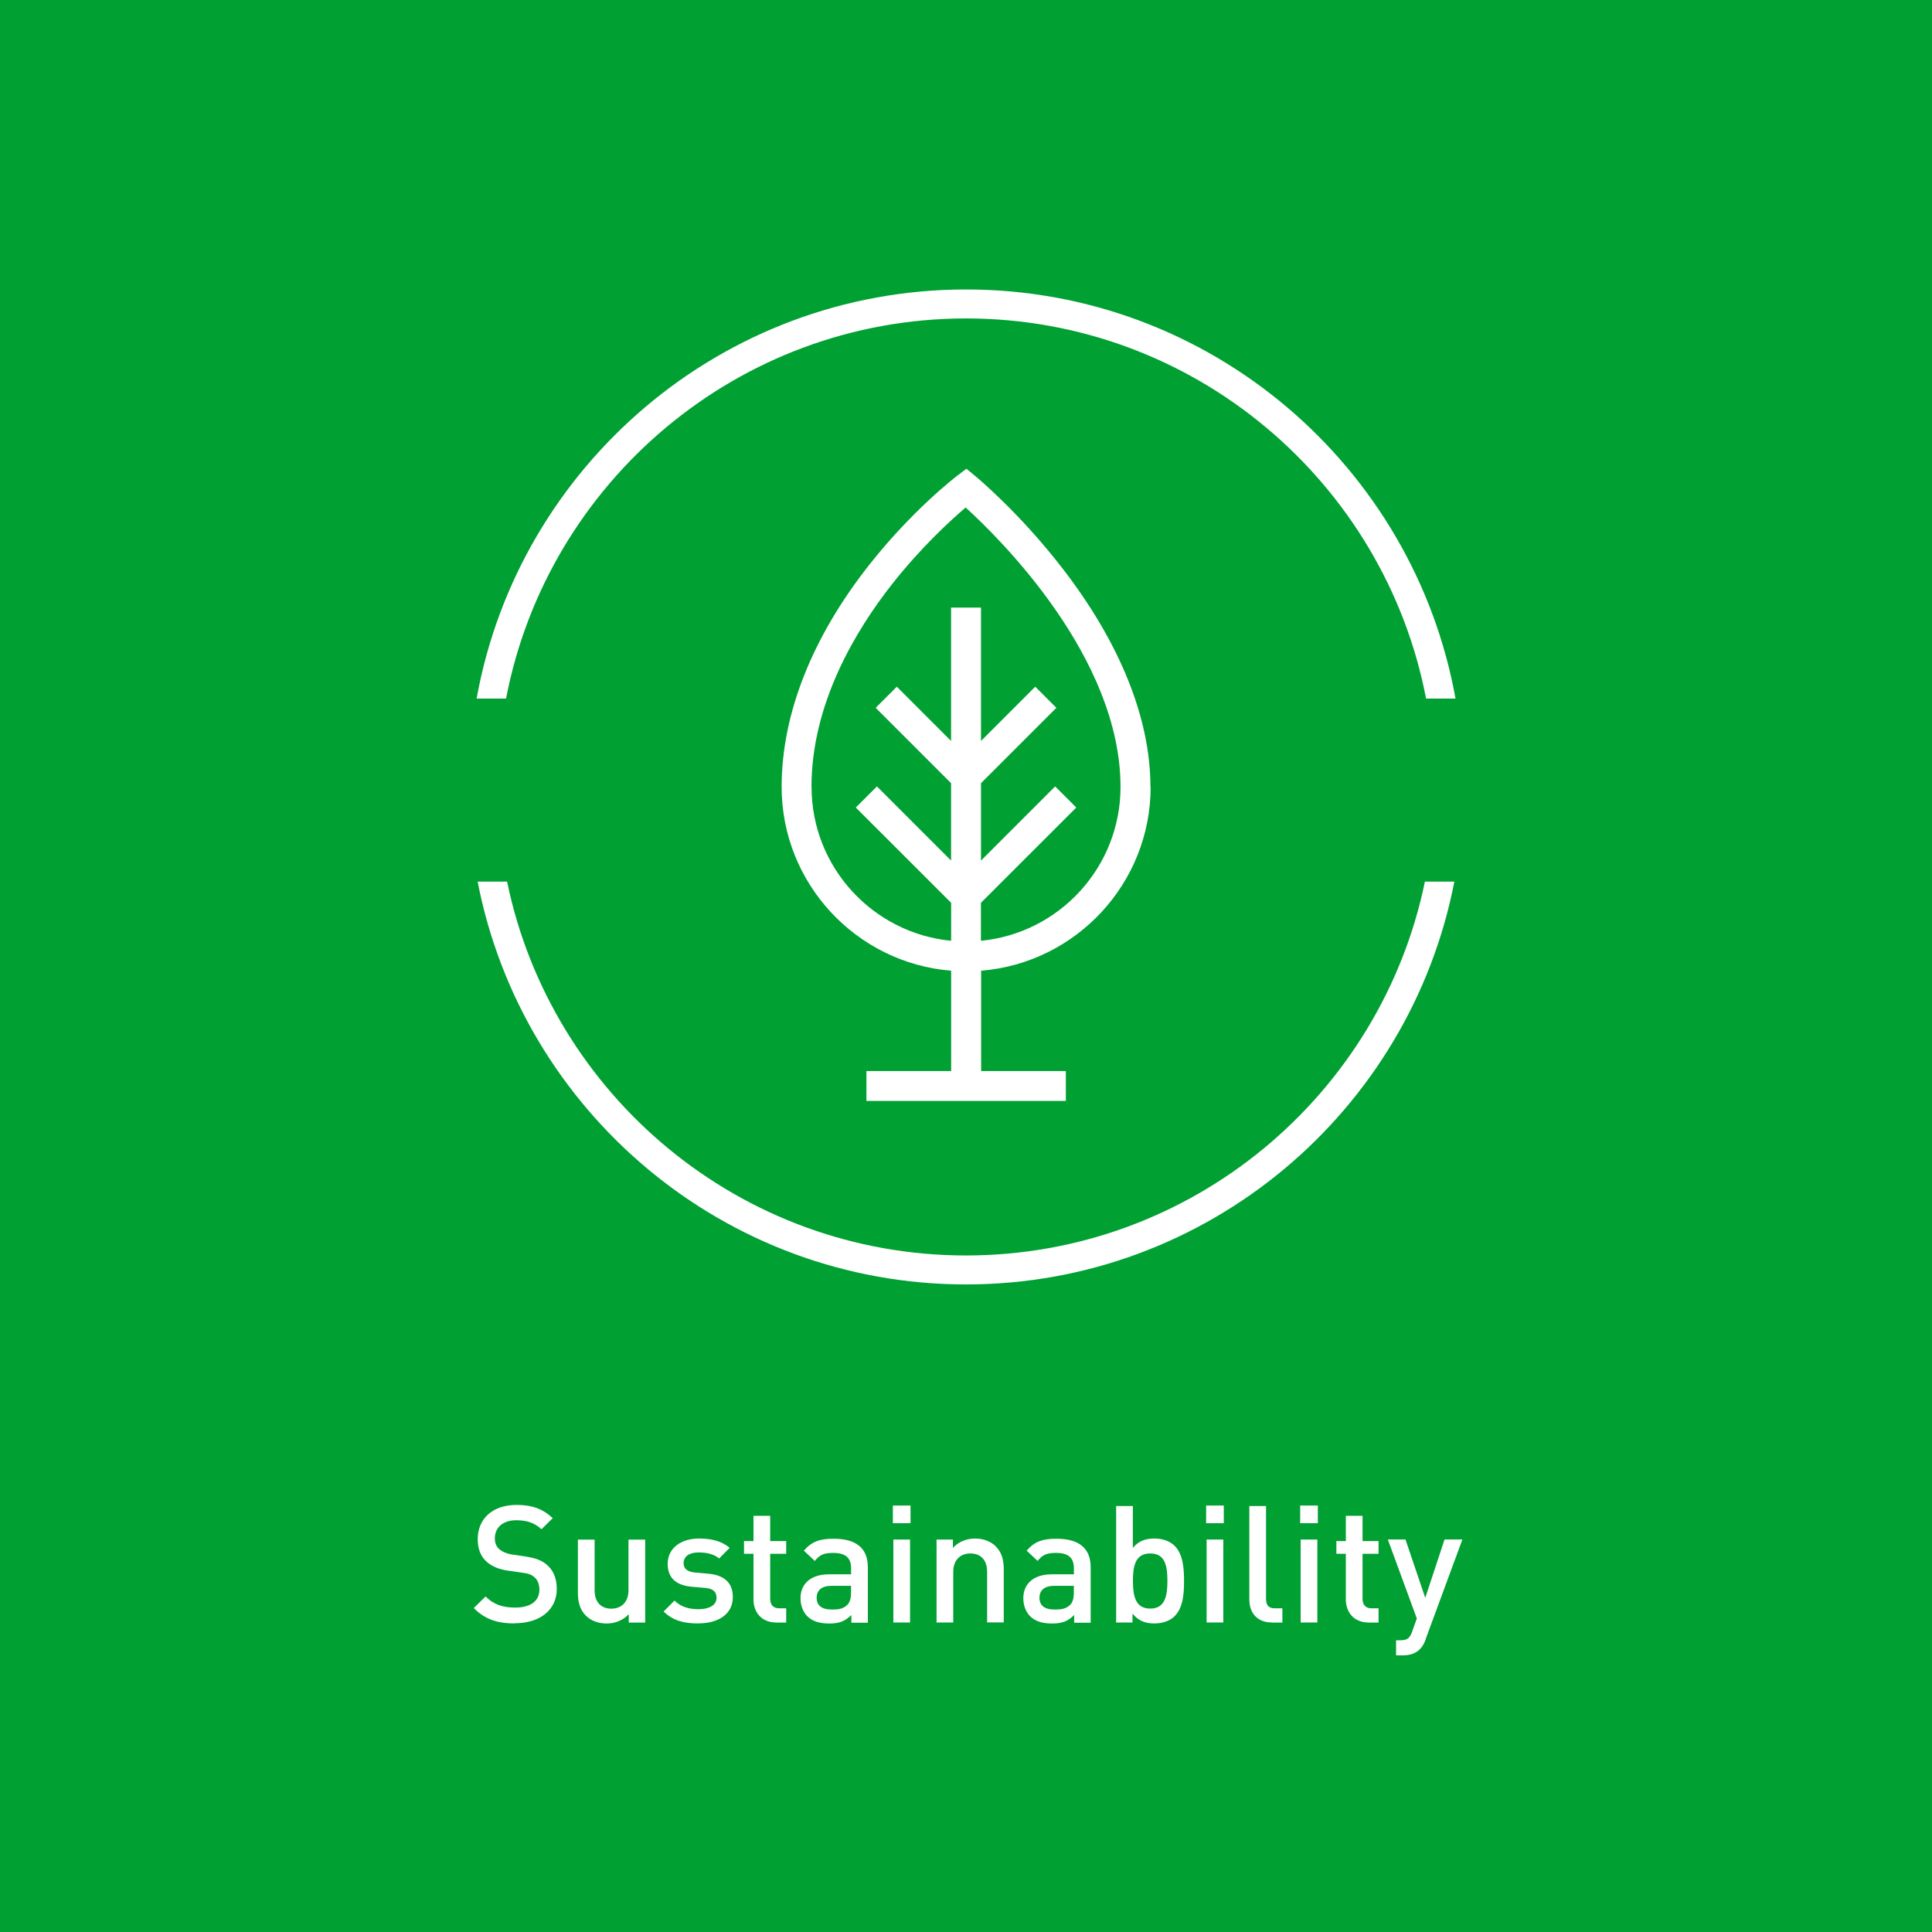 <?xml version="1.0" encoding="UTF-8"?>
<svg xmlns="http://www.w3.org/2000/svg" viewBox="0 0 283.46 283.46">
  <g id="uuid-f420a9af-f15d-49fa-b40b-a0a289b9dded" data-name="color">
    <rect id="uuid-08741fcf-bf1a-4727-bf86-5534640d4fb4" data-name="gruen" width="283.46" height="283.46" fill="#00a032"></rect>
  </g>
  <g id="uuid-1504fb90-4fd8-483e-b538-f86b8d1258e5" data-name="icon">
    <g>
      <path d="m75.56,238.19c-2.57,0-4.42-.6-6.05-2.26l1.73-1.7c1.25,1.25,2.62,1.63,4.37,1.63,2.23,0,3.53-.96,3.53-2.62,0-.74-.22-1.37-.67-1.78-.43-.41-.86-.58-1.87-.72l-2.02-.29c-1.39-.19-2.5-.67-3.24-1.37-.84-.79-1.25-1.87-1.25-3.26,0-2.98,2.16-5.02,5.71-5.02,2.26,0,3.84.58,5.3,1.94l-1.66,1.63c-1.06-1.01-2.28-1.32-3.72-1.32-2.02,0-3.12,1.15-3.12,2.66,0,.62.19,1.18.65,1.58.43.38,1.13.67,1.92.79l1.94.29c1.58.24,2.47.62,3.19,1.27.94.82,1.39,2.04,1.39,3.5,0,3.14-2.57,5.02-6.14,5.02Z" fill="#fff"></path>
      <path d="m92.25,238.05v-1.22c-.84.91-2.02,1.37-3.24,1.37s-2.28-.41-3-1.1c-.94-.91-1.22-2.06-1.22-3.43v-7.78h2.45v7.42c0,1.9,1.08,2.71,2.45,2.71s2.52-.84,2.52-2.71v-7.42h2.45v12.17h-2.4Z" fill="#fff"></path>
      <path d="m102.47,238.19c-1.99,0-3.67-.34-5.11-1.75l1.61-1.61c.98,1.01,2.3,1.27,3.5,1.27,1.49,0,2.66-.53,2.66-1.68,0-.82-.46-1.34-1.63-1.44l-1.94-.17c-2.28-.19-3.6-1.22-3.6-3.36,0-2.38,2.04-3.72,4.58-3.72,1.82,0,3.38.38,4.51,1.37l-1.54,1.56c-.77-.65-1.85-.89-3-.89-1.46,0-2.21.65-2.21,1.56,0,.72.38,1.27,1.68,1.39l1.92.17c2.28.19,3.62,1.27,3.62,3.43,0,2.54-2.16,3.86-5.06,3.86Z" fill="#fff"></path>
      <path d="m113.89,238.05c-2.28,0-3.34-1.63-3.34-3.38v-6.7h-1.39v-1.87h1.39v-3.7h2.45v3.7h2.35v1.87h-2.35v6.58c0,.89.43,1.42,1.34,1.42h1.01v2.09h-1.46Z" fill="#fff"></path>
      <path d="m124.91,238.05v-1.1c-.89.89-1.73,1.25-3.24,1.25s-2.52-.36-3.26-1.1c-.62-.65-.96-1.58-.96-2.62,0-2.04,1.42-3.5,4.2-3.5h3.22v-.86c0-1.54-.77-2.28-2.66-2.28-1.34,0-1.99.31-2.66,1.18l-1.61-1.51c1.15-1.34,2.35-1.75,4.37-1.75,3.34,0,5.02,1.42,5.02,4.18v8.14h-2.4Zm-.05-5.38h-2.86c-1.44,0-2.18.65-2.18,1.75s.7,1.73,2.23,1.73c.94,0,1.63-.07,2.28-.7.36-.36.53-.94.53-1.8v-.98Z" fill="#fff"></path>
      <path d="m131,223.48v-2.59h2.59v2.59h-2.59Zm.07,14.57v-12.17h2.45v12.17h-2.45Z" fill="#fff"></path>
      <path d="m144.83,238.05v-7.42c0-1.9-1.08-2.71-2.45-2.71s-2.52.84-2.52,2.71v7.42h-2.45v-12.17h2.4v1.22c.84-.91,2.02-1.37,3.24-1.37s2.28.41,3,1.1c.94.91,1.22,2.06,1.22,3.43v7.78h-2.45Z" fill="#fff"></path>
      <path d="m157.6,238.05v-1.1c-.89.89-1.73,1.25-3.24,1.25s-2.52-.36-3.26-1.1c-.62-.65-.96-1.58-.96-2.62,0-2.04,1.42-3.5,4.2-3.5h3.22v-.86c0-1.54-.77-2.28-2.66-2.28-1.34,0-1.99.31-2.66,1.18l-1.61-1.51c1.15-1.34,2.35-1.75,4.37-1.75,3.34,0,5.02,1.42,5.02,4.18v8.14h-2.4Zm-.05-5.38h-2.86c-1.44,0-2.18.65-2.18,1.75s.7,1.73,2.23,1.73c.94,0,1.63-.07,2.28-.7.36-.36.53-.94.53-1.8v-.98Z" fill="#fff"></path>
      <path d="m172.36,237.11c-.67.67-1.75,1.08-2.98,1.08-1.32,0-2.3-.34-3.22-1.44v1.3h-2.4v-17.09h2.45v6.14c.89-1.06,1.9-1.37,3.19-1.37,1.22,0,2.28.41,2.95,1.08,1.22,1.22,1.37,3.29,1.37,5.14s-.14,3.94-1.37,5.16Zm-3.6-9.19c-2.21,0-2.54,1.87-2.54,4.03s.34,4.06,2.54,4.06,2.52-1.9,2.52-4.06-.31-4.03-2.52-4.03Z" fill="#fff"></path>
      <path d="m176.96,223.48v-2.59h2.59v2.59h-2.59Zm.07,14.57v-12.17h2.45v12.17h-2.45Z" fill="#fff"></path>
      <path d="m186.64,238.05c-2.33,0-3.34-1.56-3.34-3.36v-13.73h2.45v13.59c0,.94.34,1.42,1.32,1.42h1.08v2.09h-1.51Z" fill="#fff"></path>
      <path d="m190.76,223.48v-2.59h2.59v2.59h-2.59Zm.07,14.57v-12.17h2.45v12.17h-2.45Z" fill="#fff"></path>
      <path d="m200.8,238.05c-2.28,0-3.34-1.63-3.34-3.38v-6.7h-1.39v-1.87h1.39v-3.7h2.45v3.7h2.35v1.87h-2.35v6.58c0,.89.43,1.42,1.34,1.42h1.01v2.09h-1.46Z" fill="#fff"></path>
      <path d="m209.2,240.47c-.24.67-.53,1.15-.89,1.51-.67.67-1.56.89-2.5.89h-.98v-2.21h.62c1.03,0,1.39-.31,1.75-1.3l.67-1.9-4.25-11.59h2.59l2.9,8.57,2.83-8.57h2.62l-5.38,14.59Z" fill="#fff"></path>
    </g>
    <path id="uuid-5aad517d-1929-4ddb-b537-c7fdb2af2333" data-name="sustainability" d="m141.73,46.72c33.47,0,61.41,24.05,67.5,55.77h4.32c-6.14-34.08-35.99-60.02-71.81-60.02s-65.67,25.94-71.81,60.02h4.32c6.08-31.72,34.03-55.77,67.5-55.77Zm0,137.48c-33.15,0-60.89-23.58-67.33-54.85h-4.32c6.51,33.63,36.15,59.1,71.65,59.1s65.14-25.48,71.65-59.1h-4.32c-6.44,31.27-34.18,54.85-67.33,54.85Zm27.06-68.74c0-10.05-4.46-21.13-12.89-32.05-6.29-8.15-12.51-13.31-12.77-13.53l-1.34-1.11-1.38,1.05c-.26.2-6.51,5-12.82,12.98-8.44,10.67-12.91,21.96-12.91,32.65,0,14.18,10.97,25.85,24.87,26.97v14.72h-12.43v4.39h29.26v-4.39h-12.43v-14.72c13.9-1.12,24.87-12.79,24.87-26.97Zm-49.73,0c0-12.21,6.47-22.97,11.89-29.84,4.27-5.41,8.59-9.34,10.73-11.16,5.07,4.61,22.72,22.03,22.72,41.01,0,11.76-9,21.46-20.48,22.56v-5.57l13.99-13.98-3.1-3.1-10.88,10.88v-11.35l11.06-11.06-3.1-3.1-7.96,7.96v-19.57h-4.39v19.57l-7.96-7.96-3.1,3.1,11.06,11.06v11.35l-10.88-10.88-3.1,3.1,13.99,13.98v5.57c-11.48-1.11-20.48-10.8-20.48-22.56Z" fill="#fff"></path>
  </g>
</svg>
